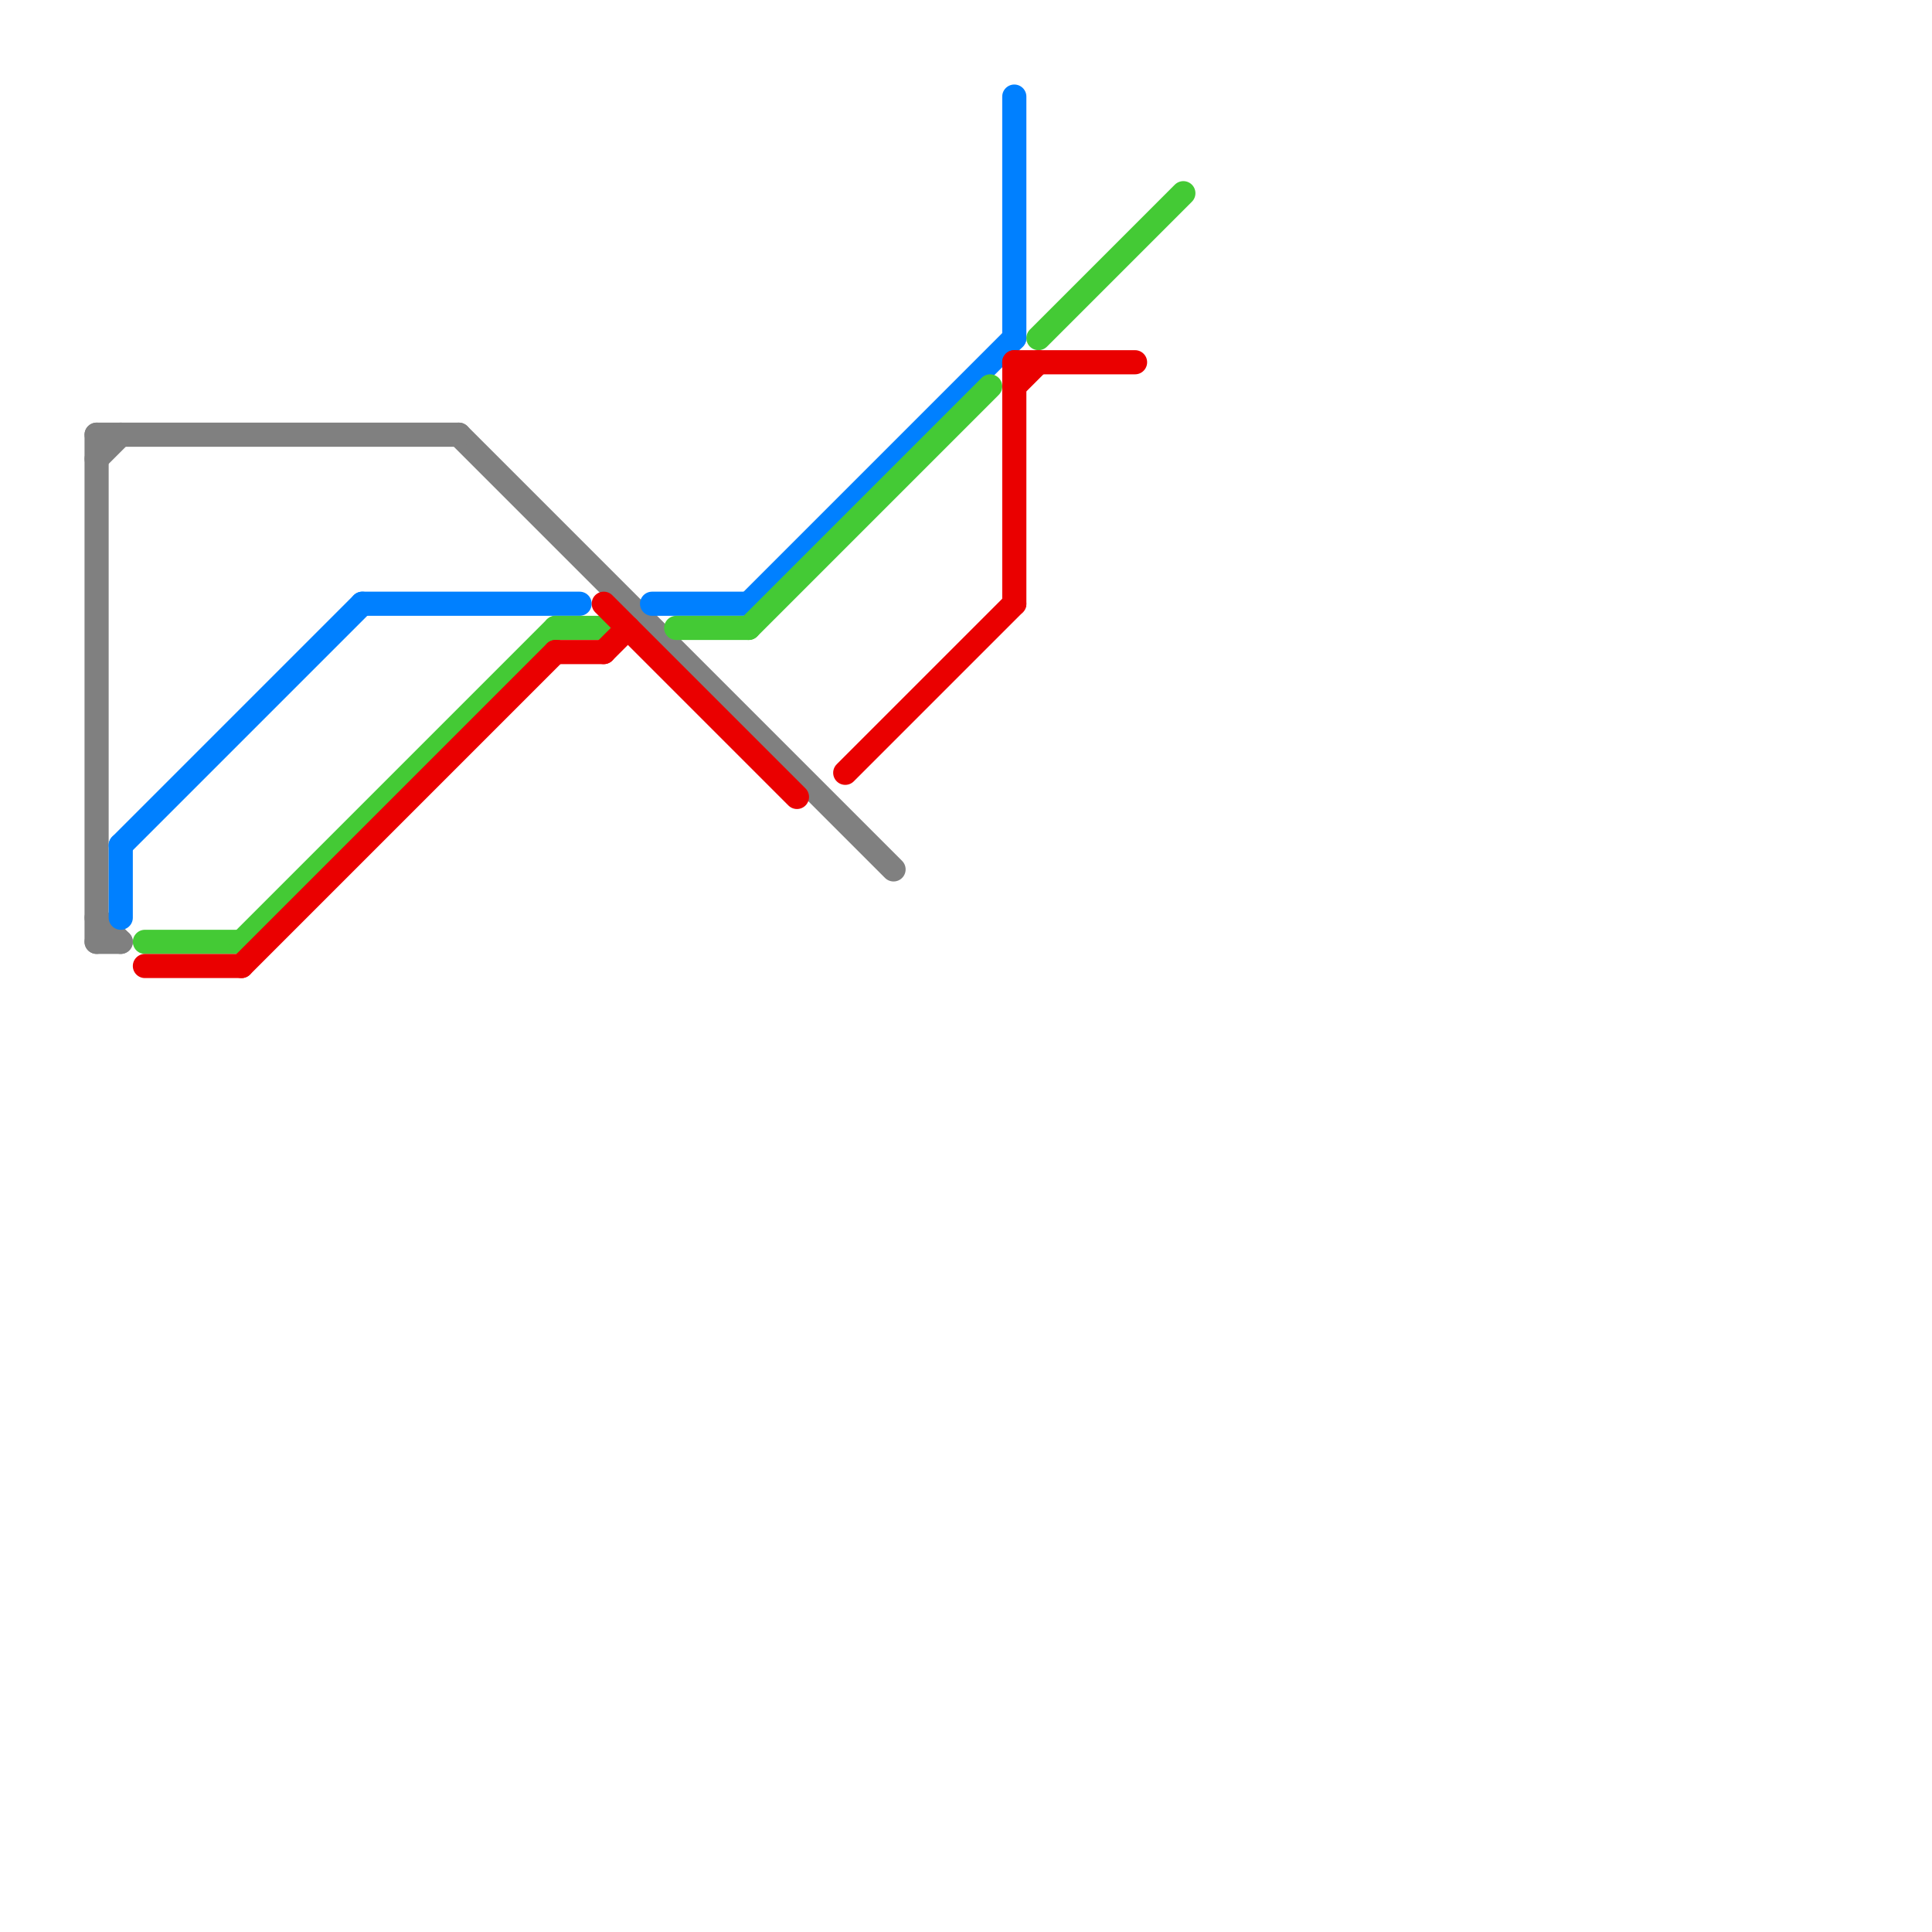
<svg version="1.1" xmlns="http://www.w3.org/2000/svg" viewBox="0 0 80 80">
<style>text { font: 1px Helvetica; font-weight: 600; white-space: pre; dominant-baseline: central; } line { stroke-width: 1; fill: none; stroke-linecap: round; stroke-linejoin: round; } .c0 { stroke: #808080 } .c1 { stroke: #0080ff } .c2 { stroke: #44ca35 } .c3 { stroke: #ea0000 }</style><defs><g id="wm-xf"><circle r="1.2" fill="#000"/><circle r="0.9" fill="#fff"/><circle r="0.6" fill="#000"/><circle r="0.3" fill="#fff"/></g><g id="wm"><circle r="0.6" fill="#000"/><circle r="0.3" fill="#fff"/></g></defs><line class="c0" x1="19" y1="18" x2="37" y2="36"/><line class="c0" x1="4" y1="38" x2="5" y2="39"/><line class="c0" x1="4" y1="18" x2="19" y2="18"/><line class="c0" x1="4" y1="18" x2="4" y2="39"/><line class="c0" x1="4" y1="39" x2="5" y2="39"/><line class="c0" x1="4" y1="19" x2="5" y2="18"/><line class="c1" x1="27" y1="25" x2="31" y2="25"/><line class="c1" x1="5" y1="35" x2="15" y2="25"/><line class="c1" x1="15" y1="25" x2="24" y2="25"/><line class="c1" x1="5" y1="35" x2="5" y2="38"/><line class="c1" x1="31" y1="25" x2="42" y2="14"/><line class="c1" x1="42" y1="4" x2="42" y2="14"/><line class="c2" x1="23" y1="26" x2="25" y2="26"/><line class="c2" x1="6" y1="39" x2="10" y2="39"/><line class="c2" x1="43" y1="14" x2="49" y2="8"/><line class="c2" x1="10" y1="39" x2="23" y2="26"/><line class="c2" x1="28" y1="26" x2="31" y2="26"/><line class="c2" x1="31" y1="26" x2="41" y2="16"/><line class="c3" x1="42" y1="15" x2="42" y2="25"/><line class="c3" x1="42" y1="15" x2="47" y2="15"/><line class="c3" x1="6" y1="40" x2="10" y2="40"/><line class="c3" x1="10" y1="40" x2="23" y2="27"/><line class="c3" x1="35" y1="32" x2="42" y2="25"/><line class="c3" x1="25" y1="27" x2="26" y2="26"/><line class="c3" x1="42" y1="16" x2="43" y2="15"/><line class="c3" x1="23" y1="27" x2="25" y2="27"/><line class="c3" x1="25" y1="25" x2="33" y2="33"/>
</svg>
